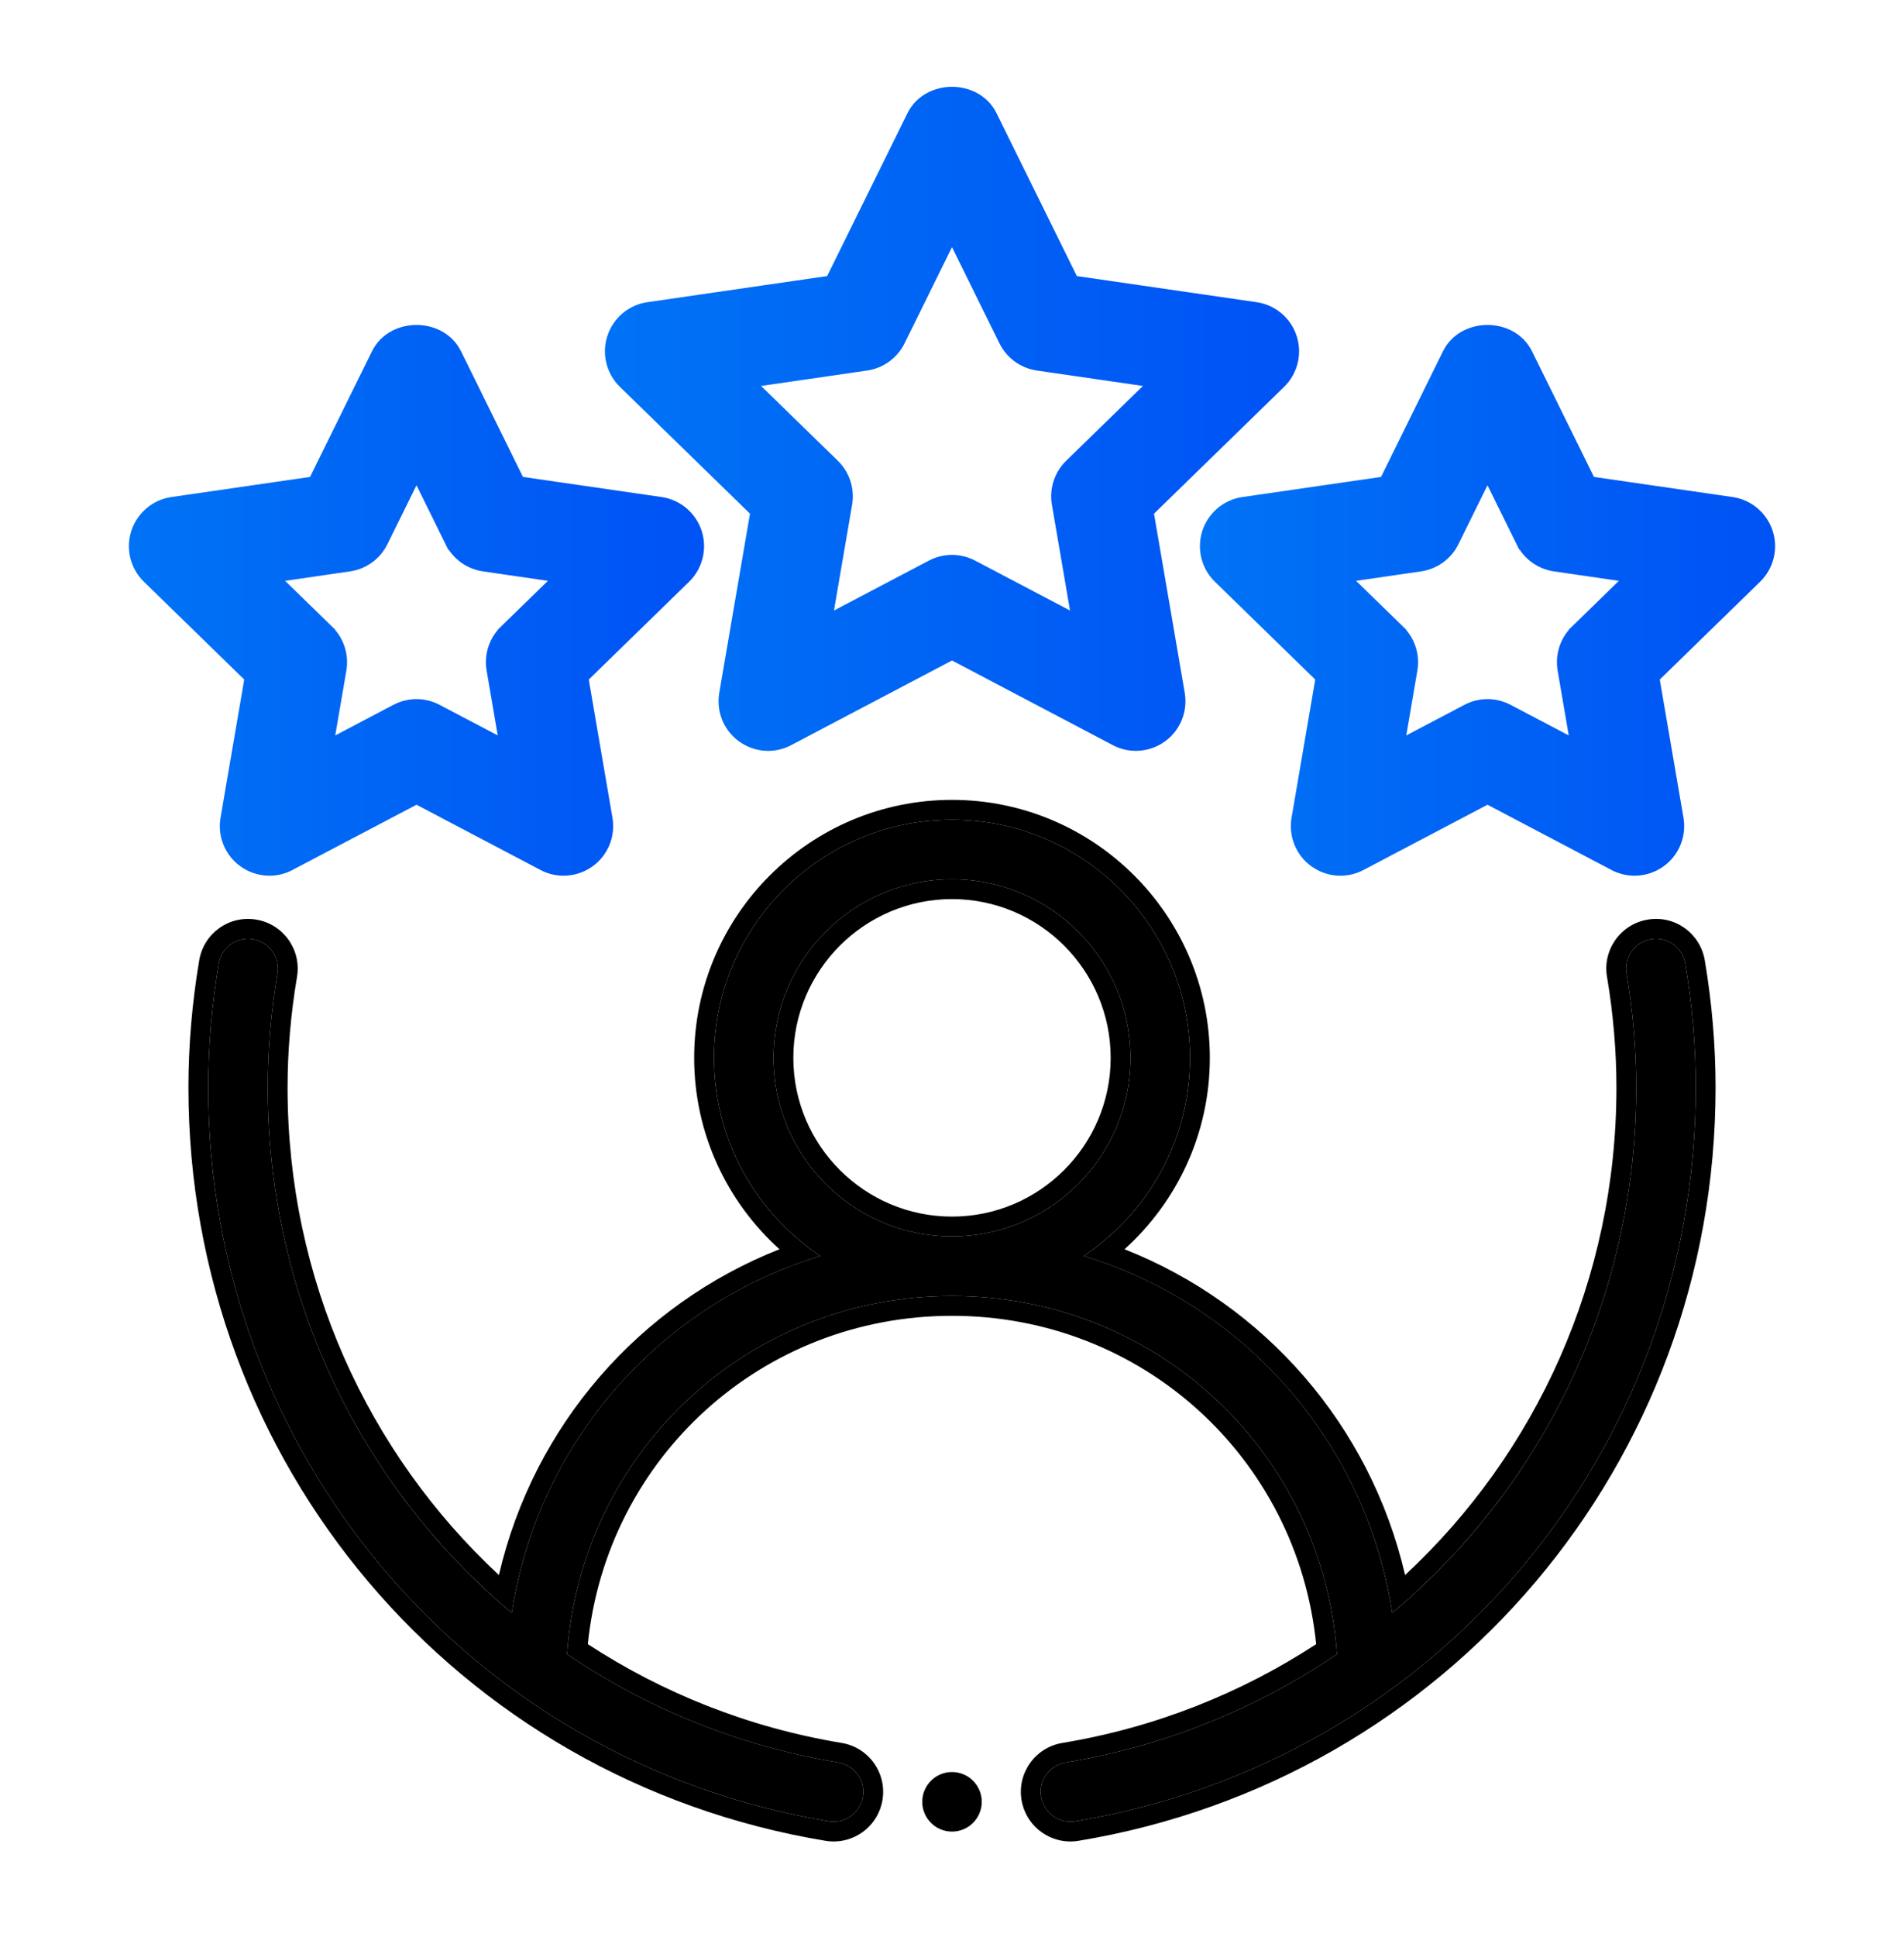 <svg width="60" height="61" viewBox="0 0 60 61" fill="none" xmlns="http://www.w3.org/2000/svg">
<path fill-rule="evenodd" clip-rule="evenodd" d="M52.025 29.581C51.515 29.667 51.171 30.151 51.257 30.662C51.46 31.863 51.562 33.071 51.562 34.256C51.562 40.864 48.617 46.828 43.872 50.8C43.043 45.419 39.223 41.103 34.149 39.558C36.166 38.213 37.5 35.92 37.5 33.318C37.5 29.182 34.135 25.818 30 25.818C25.865 25.818 22.5 29.182 22.5 33.318C22.5 35.92 23.834 38.213 25.851 39.558C20.777 41.103 16.957 45.419 16.128 50.8C11.383 46.828 8.438 40.864 8.438 34.256C8.438 33.071 8.54 31.863 8.743 30.662C8.829 30.151 8.485 29.667 7.975 29.581C7.453 29.493 6.981 29.839 6.894 30.35C6.674 31.652 6.562 32.967 6.562 34.256C6.562 45.77 14.786 55.487 26.115 57.362C26.167 57.371 26.219 57.375 26.269 57.375C26.72 57.375 27.117 57.049 27.193 56.591C27.278 56.08 26.932 55.597 26.421 55.513C23.262 54.99 20.372 53.795 17.869 52.101C18.321 45.739 23.55 40.818 30 40.818C36.45 40.818 41.679 45.739 42.131 52.101C39.628 53.795 36.738 54.99 33.579 55.513C33.068 55.597 32.722 56.08 32.807 56.591C32.883 57.049 33.28 57.375 33.731 57.375C33.781 57.375 33.833 57.371 33.885 57.362C45.214 55.487 53.438 45.77 53.438 34.256C53.438 32.967 53.326 31.652 53.106 30.35C53.019 29.839 52.541 29.491 52.025 29.581ZM24.375 33.318C24.375 30.217 26.898 27.693 30 27.693C33.102 27.693 35.625 30.217 35.625 33.318C35.625 36.42 33.102 38.943 30 38.943C26.898 38.943 24.375 36.42 24.375 33.318Z" fill="black"/>
<path fill-rule="evenodd" clip-rule="evenodd" d="M51.257 30.662C51.171 30.151 51.515 29.667 52.025 29.581C52.541 29.491 53.019 29.839 53.106 30.35C53.326 31.652 53.438 32.967 53.438 34.256C53.438 45.77 45.214 55.487 33.885 57.362C33.833 57.371 33.781 57.375 33.731 57.375C33.28 57.375 32.883 57.049 32.807 56.591C32.722 56.08 33.068 55.597 33.579 55.513C36.738 54.99 39.628 53.795 42.131 52.101C41.679 45.739 36.45 40.818 30 40.818C23.55 40.818 18.321 45.739 17.869 52.101C20.372 53.795 23.262 54.99 26.421 55.513C26.932 55.597 27.278 56.08 27.193 56.591C27.117 57.049 26.72 57.375 26.269 57.375C26.219 57.375 26.167 57.371 26.115 57.362C14.786 55.487 6.562 45.77 6.562 34.256C6.562 32.967 6.674 31.652 6.894 30.35C6.981 29.839 7.453 29.493 7.975 29.581C8.485 29.667 8.829 30.151 8.743 30.662C8.54 31.863 8.438 33.071 8.438 34.256C8.438 40.603 11.155 46.356 15.575 50.32C15.756 50.483 15.941 50.643 16.128 50.8C16.165 50.56 16.208 50.323 16.256 50.088C17.246 45.298 20.632 41.446 25.117 39.804C25.359 39.715 25.603 39.634 25.851 39.558C25.637 39.416 25.431 39.263 25.234 39.1C23.566 37.724 22.5 35.645 22.5 33.318C22.5 29.182 25.865 25.818 30 25.818C34.135 25.818 37.5 29.182 37.5 33.318C37.5 35.645 36.434 37.724 34.766 39.1C34.569 39.263 34.363 39.416 34.149 39.558C34.397 39.634 34.641 39.715 34.883 39.804C39.368 41.446 42.754 45.298 43.744 50.088C43.792 50.323 43.835 50.56 43.872 50.8C44.059 50.643 44.244 50.483 44.425 50.32C48.845 46.356 51.562 40.603 51.562 34.256C51.562 33.071 51.46 31.863 51.257 30.662ZM44.278 49.608C48.409 45.77 50.938 40.291 50.938 34.256C50.938 33.107 50.838 31.933 50.641 30.766L50.64 30.765C50.497 29.915 51.07 29.109 51.919 28.965C52.784 28.816 53.579 29.401 53.722 30.245L53.722 30.246C53.948 31.582 54.062 32.931 54.062 34.256C54.062 46.073 45.621 56.051 33.99 57.978C33.898 57.994 33.809 58 33.731 58C32.98 58 32.318 57.458 32.191 56.694C32.049 55.842 32.625 55.037 33.477 54.896C36.417 54.409 39.117 53.324 41.476 51.785C40.88 45.925 35.998 41.443 30 41.443C24.002 41.443 19.12 45.925 18.524 51.785C20.883 53.324 23.583 54.409 26.523 54.896C27.375 55.037 27.951 55.842 27.809 56.694C27.683 57.458 27.02 58 26.269 58C26.191 58 26.102 57.994 26.01 57.978C14.379 56.051 5.938 46.073 5.938 34.256C5.938 32.931 6.052 31.582 6.278 30.246L6.278 30.245C6.422 29.4 7.212 28.819 8.079 28.965L8.079 28.965C8.929 29.108 9.503 29.914 9.36 30.765L9.36 30.766C9.162 31.933 9.062 33.107 9.062 34.256C9.062 40.291 11.591 45.77 15.722 49.608C16.818 44.889 20.155 41.086 24.563 39.346C22.916 37.86 21.875 35.711 21.875 33.318C21.875 28.837 25.519 25.193 30 25.193C34.481 25.193 38.125 28.837 38.125 33.318C38.125 35.711 37.084 37.86 35.437 39.346C39.845 41.086 43.182 44.889 44.278 49.608ZM30 28.318C27.243 28.318 25 30.562 25 33.318C25 36.075 27.243 38.318 30 38.318C32.757 38.318 35 36.075 35 33.318C35 30.562 32.757 28.318 30 28.318ZM30 27.693C26.898 27.693 24.375 30.217 24.375 33.318C24.375 36.42 26.898 38.943 30 38.943C33.102 38.943 35.625 36.42 35.625 33.318C35.625 30.217 33.102 27.693 30 27.693Z" fill="black"/>
<path d="M40.564 10.679L40.564 10.678C40.416 10.225 40.026 9.895 39.554 9.827C39.554 9.827 39.554 9.827 39.554 9.827L33.727 8.981L31.121 3.699L31.121 3.699C30.898 3.248 30.429 3.047 30 3.047C29.571 3.047 29.102 3.248 28.879 3.699L28.879 3.699L26.273 8.981L20.445 9.827C19.974 9.895 19.584 10.225 19.436 10.678L19.436 10.679C19.29 11.13 19.411 11.628 19.752 11.96L19.752 11.96L23.97 16.07L22.974 21.873L22.974 21.874C22.893 22.344 23.086 22.818 23.471 23.097C23.855 23.375 24.364 23.419 24.789 23.191C24.79 23.191 24.79 23.19 24.791 23.19L30 20.45L35.211 23.191C35.211 23.191 35.211 23.191 35.211 23.191C35.396 23.29 35.597 23.336 35.794 23.336C36.053 23.336 36.311 23.255 36.529 23.097C36.914 22.818 37.106 22.344 37.026 21.874L37.026 21.873L36.03 16.07L40.248 11.96L40.248 11.96C40.589 11.628 40.71 11.13 40.564 10.679ZM33.815 14.737L33.814 14.738C33.52 15.025 33.386 15.438 33.456 15.845L33.456 15.845L34.134 19.8L30.582 17.933L30.581 17.932C30.4 17.838 30.201 17.789 30 17.789C29.799 17.789 29.6 17.838 29.419 17.932L29.418 17.933L25.866 19.8L26.544 15.845L26.544 15.845C26.614 15.438 26.48 15.025 26.186 14.738L26.185 14.737L23.312 11.938L27.283 11.361L27.284 11.361C27.69 11.3 28.042 11.047 28.224 10.677L30 7.078L31.776 10.677C31.958 11.047 32.31 11.3 32.716 11.361L32.717 11.361L36.688 11.938L33.815 14.737Z" fill="url(#paint0_linear_4736_45488)" stroke="url(#paint1_linear_4736_45488)" stroke-width="0.625"/>
<path d="M7.258 25.806L7.258 25.807C7.177 26.277 7.37 26.751 7.755 27.03L7.755 27.03C8.141 27.308 8.651 27.35 9.073 27.124C9.073 27.124 9.074 27.124 9.074 27.123L13.125 24.993L17.177 27.124C17.177 27.124 17.177 27.124 17.177 27.124C17.362 27.223 17.563 27.269 17.76 27.269C18.019 27.269 18.277 27.188 18.495 27.03C18.88 26.751 19.072 26.277 18.992 25.807L18.992 25.806L18.218 21.294L21.498 18.098L21.498 18.098C21.838 17.766 21.96 17.268 21.814 16.816L21.814 16.816C21.666 16.363 21.276 16.033 20.804 15.964L16.272 15.307L14.246 11.199L14.246 11.199C14.023 10.748 13.554 10.547 13.125 10.547C12.696 10.547 12.227 10.748 12.004 11.199L12.004 11.199L9.978 15.307L5.446 15.964C4.974 16.033 4.584 16.363 4.436 16.816L4.436 16.816C4.29 17.268 4.411 17.766 4.752 18.098L4.752 18.098L8.032 21.294L7.258 25.806ZM8.312 18.076L10.987 17.687L10.989 17.687C11.394 17.626 11.746 17.373 11.928 17.003L11.928 17.003L13.125 14.578L14.321 17.003L14.322 17.003C14.504 17.373 14.856 17.626 15.261 17.687L15.263 17.687L17.938 18.076L16.002 19.961L16.002 19.962C15.708 20.249 15.574 20.662 15.643 21.069L15.643 21.069L16.1 23.734L13.707 22.476L13.706 22.475C13.525 22.381 13.326 22.331 13.125 22.331C12.924 22.331 12.725 22.381 12.544 22.475L12.543 22.476L10.15 23.734L10.607 21.069L10.607 21.069C10.676 20.662 10.542 20.249 10.248 19.962L10.248 19.961L8.312 18.076Z" fill="url(#paint2_linear_4736_45488)" stroke="url(#paint3_linear_4736_45488)" stroke-width="0.625"/>
<path d="M47.996 11.199L47.996 11.199C47.773 10.748 47.304 10.547 46.875 10.547C46.446 10.547 45.977 10.748 45.754 11.199L45.754 11.199L43.728 15.307L39.196 15.964C38.724 16.033 38.334 16.363 38.186 16.816L38.186 16.816C38.04 17.268 38.161 17.766 38.502 18.098L38.502 18.098L41.782 21.294L41.008 25.806L41.008 25.807C40.928 26.277 41.12 26.751 41.505 27.03C41.89 27.309 42.4 27.35 42.823 27.124C42.823 27.124 42.823 27.124 42.823 27.124L46.875 24.993L50.926 27.124C50.927 27.124 50.927 27.124 50.927 27.124C51.112 27.223 51.313 27.269 51.51 27.269C51.769 27.269 52.027 27.188 52.245 27.03C52.63 26.751 52.822 26.277 52.742 25.807L52.742 25.806L51.968 21.294L55.248 18.098L55.248 18.098C55.589 17.766 55.71 17.268 55.564 16.816L55.564 16.816C55.416 16.363 55.026 16.033 54.554 15.964L50.022 15.307L47.996 11.199ZM49.752 19.961L49.752 19.962C49.458 20.249 49.324 20.662 49.393 21.069L49.393 21.069L49.85 23.734L47.457 22.476L47.456 22.475C47.275 22.381 47.076 22.331 46.875 22.331C46.674 22.331 46.475 22.381 46.294 22.475L46.293 22.476L43.9 23.734L44.357 21.069L44.357 21.069C44.426 20.662 44.292 20.249 43.998 19.962L43.998 19.961L42.062 18.076L44.737 17.687L44.739 17.687C45.144 17.626 45.496 17.373 45.678 17.003L45.678 17.003L46.875 14.578L48.071 17.003L48.072 17.003C48.254 17.373 48.606 17.626 49.011 17.687L49.013 17.687L51.688 18.076L49.752 19.961Z" fill="url(#paint4_linear_4736_45488)" stroke="url(#paint5_linear_4736_45488)" stroke-width="0.625"/>
<path d="M30 57.688C30.518 57.688 30.938 57.268 30.938 56.75C30.938 56.232 30.518 55.812 30 55.812C29.482 55.812 29.062 56.232 29.062 56.75C29.062 57.268 29.482 57.688 30 57.688Z" fill="black"/>
<defs>
<linearGradient id="paint0_linear_4736_45488" x1="19.688" y1="13.192" x2="40.312" y2="13.192" gradientUnits="userSpaceOnUse">
<stop stop-color="#0072F5"/>
<stop offset="1" stop-color="#0053F5"/>
</linearGradient>
<linearGradient id="paint1_linear_4736_45488" x1="19.688" y1="13.192" x2="40.312" y2="13.192" gradientUnits="userSpaceOnUse">
<stop stop-color="#0072F5"/>
<stop offset="1" stop-color="#0053F5"/>
</linearGradient>
<linearGradient id="paint2_linear_4736_45488" x1="4.688" y1="18.908" x2="21.562" y2="18.908" gradientUnits="userSpaceOnUse">
<stop stop-color="#0072F5"/>
<stop offset="1" stop-color="#0053F5"/>
</linearGradient>
<linearGradient id="paint3_linear_4736_45488" x1="4.688" y1="18.908" x2="21.562" y2="18.908" gradientUnits="userSpaceOnUse">
<stop stop-color="#0072F5"/>
<stop offset="1" stop-color="#0053F5"/>
</linearGradient>
<linearGradient id="paint4_linear_4736_45488" x1="38.438" y1="18.908" x2="55.312" y2="18.908" gradientUnits="userSpaceOnUse">
<stop stop-color="#0072F5"/>
<stop offset="1" stop-color="#0053F5"/>
</linearGradient>
<linearGradient id="paint5_linear_4736_45488" x1="38.438" y1="18.908" x2="55.312" y2="18.908" gradientUnits="userSpaceOnUse">
<stop stop-color="#0072F5"/>
<stop offset="1" stop-color="#0053F5"/>
</linearGradient>
</defs>
</svg>
